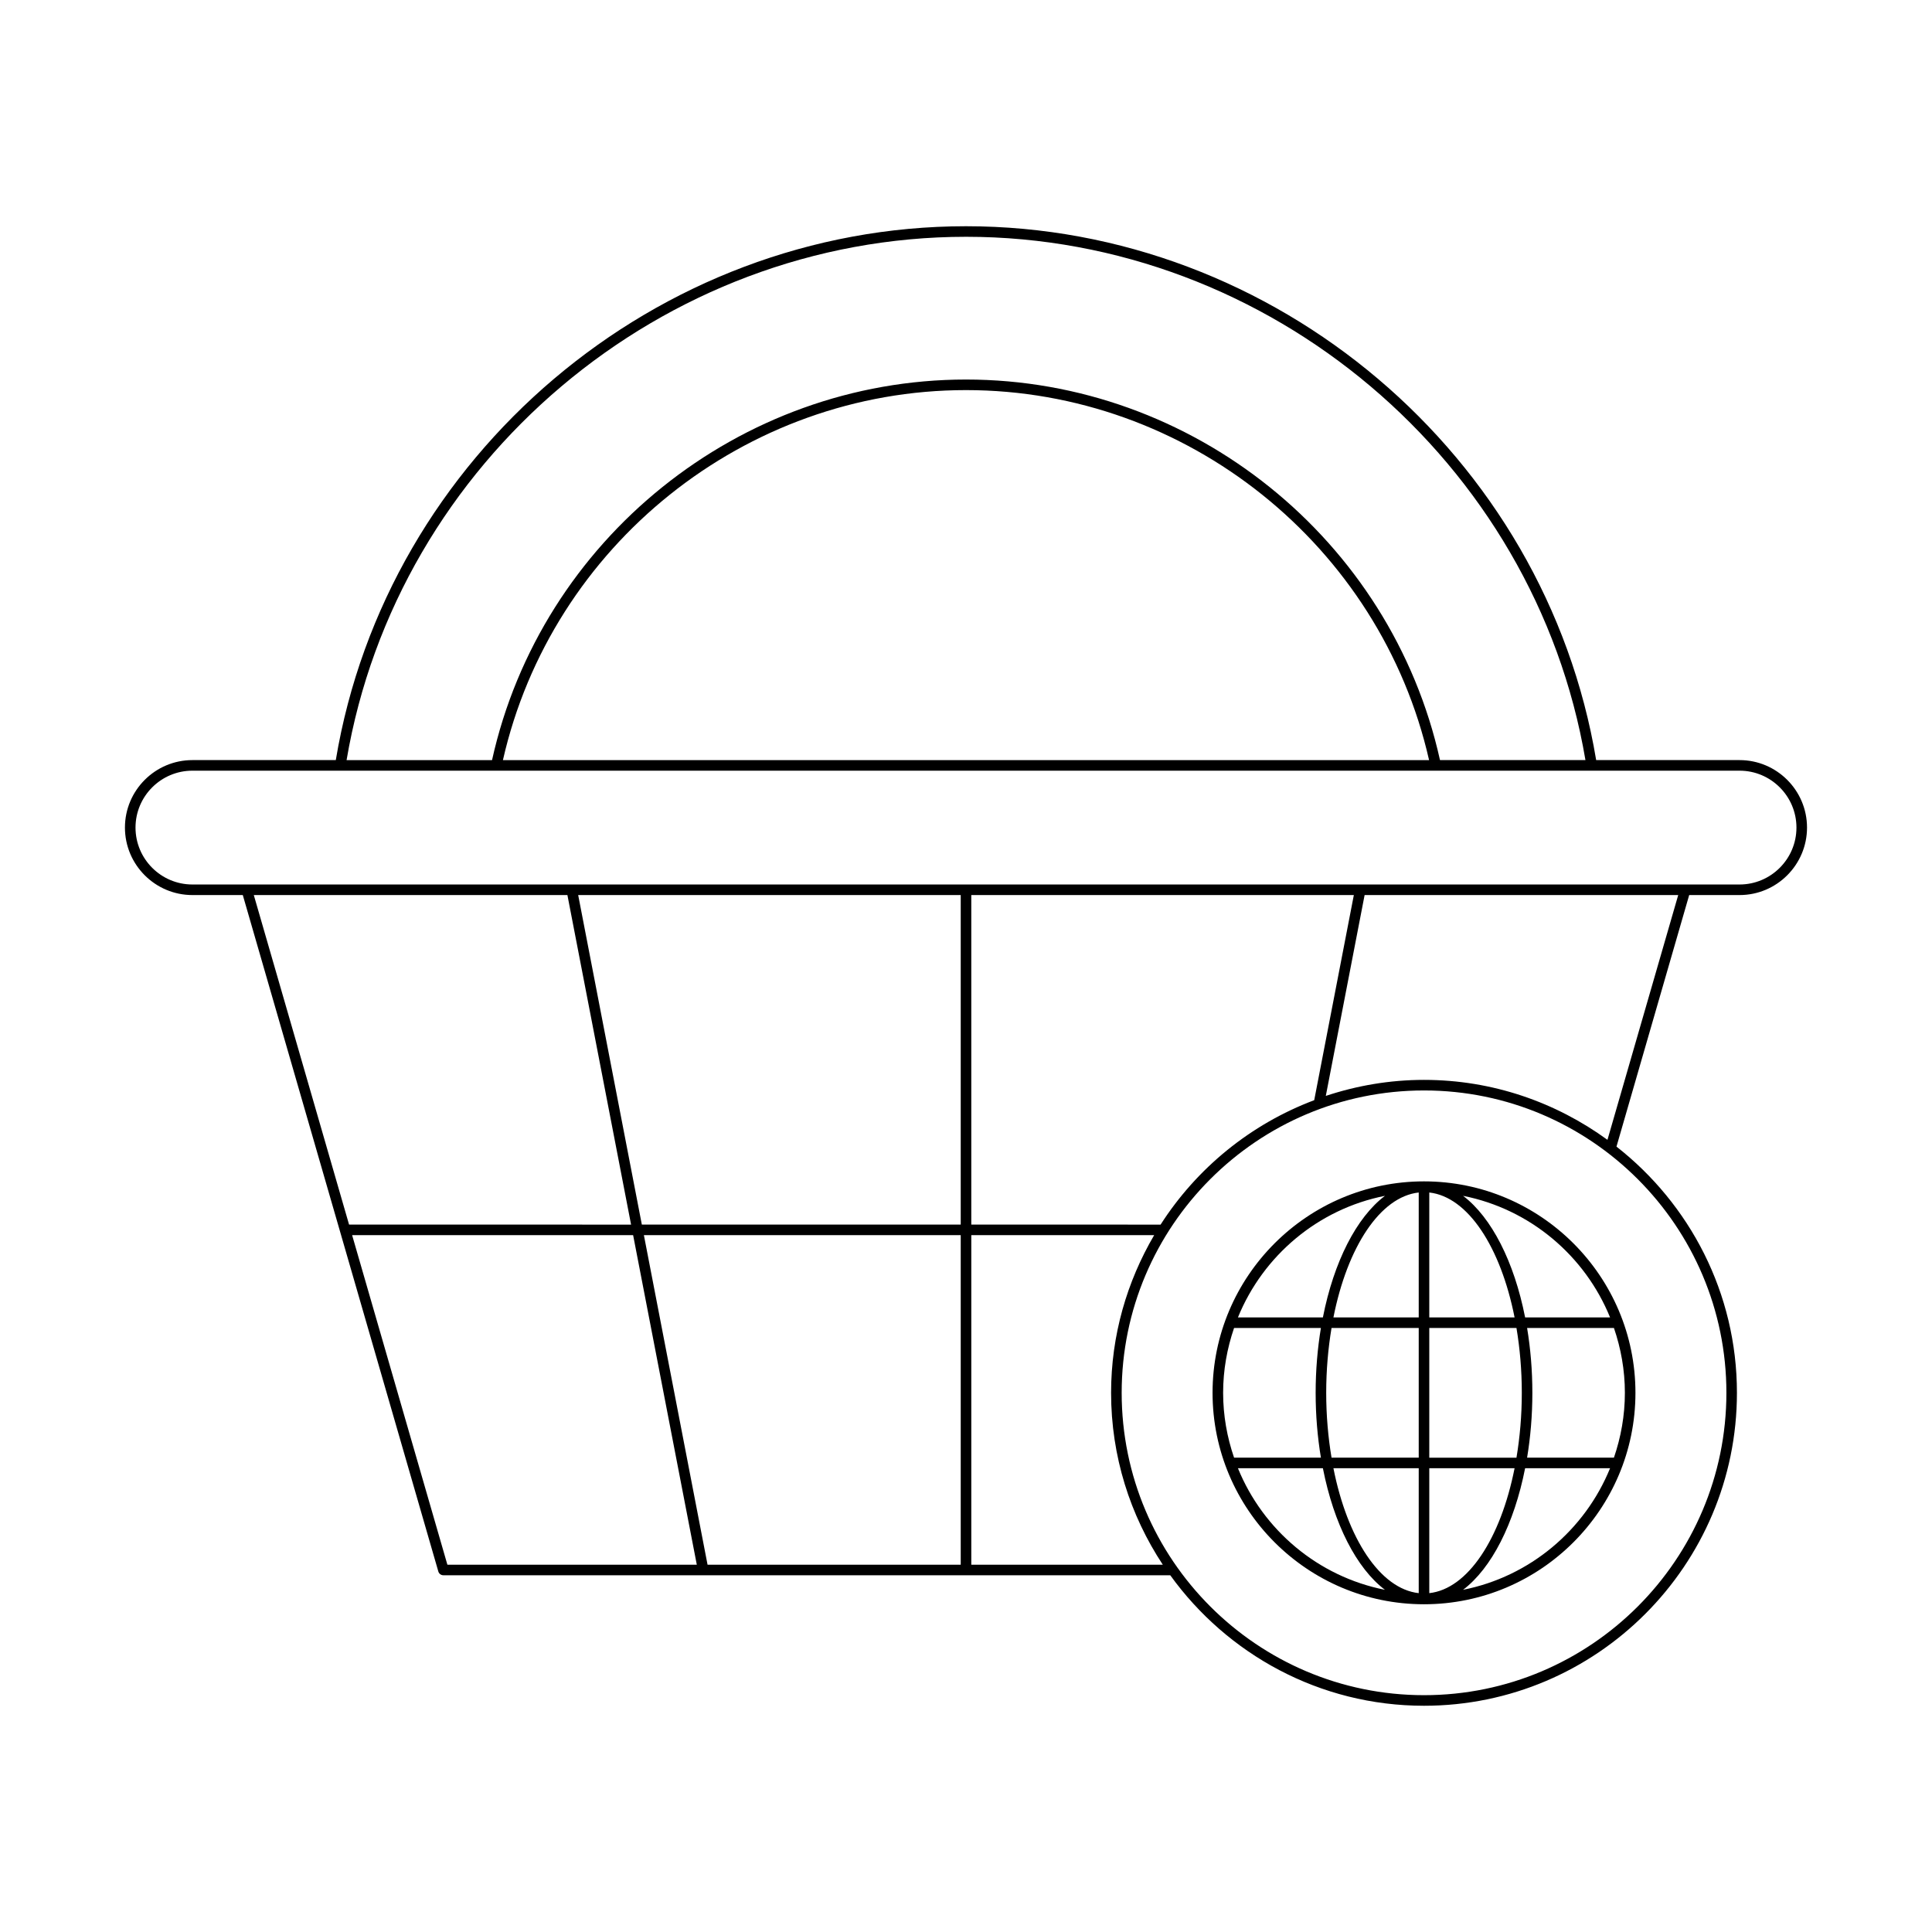 <?xml version="1.0" encoding="UTF-8"?>
<!-- Uploaded to: ICON Repo, www.iconrepo.com, Generator: ICON Repo Mixer Tools -->
<svg fill="#000000" width="800px" height="800px" version="1.1" viewBox="144 144 512 512" xmlns="http://www.w3.org/2000/svg">
 <g>
  <path d="m605 381.2c9.859 0 17.879-8.02 17.879-17.883 0-9.863-8.02-17.883-17.879-17.883h-38c-13.438-80.738-85.004-141.48-167-141.48s-153.57 60.742-167.01 141.48h-38c-9.859 0-17.879 8.02-17.879 17.883 0 9.863 8.02 17.883 17.879 17.883h13.352l51.816 179.25c0.172 0.602 0.723 1.012 1.344 1.012h192.63c15.07 20.902 39.562 34.582 67.242 34.582 45.73 0 82.93-37.199 82.93-82.93 0-26.488-12.527-50.059-31.922-65.25l19.27-66.664zm-205-174.45c80.488 0 150.75 59.512 164.16 138.68h-38.547c-12.977-58.5-65.594-100.85-125.61-100.85-60.023 0-112.64 42.352-125.61 100.86h-38.547c13.402-79.176 83.664-138.69 164.16-138.69zm122.72 138.69h-245.44c12.918-56.91 64.211-98.059 122.72-98.059 58.508 0 109.8 41.148 122.72 98.059zm-327.73 32.961c-8.316 0-15.078-6.769-15.078-15.082 0-8.316 6.766-15.082 15.078-15.082h410.01c8.316 0 15.078 6.769 15.078 15.082 0 8.316-6.766 15.082-15.078 15.082zm307.79 2.801-10.5 54.359c-16.867 6.352-31.117 18.004-40.711 32.973l-50.168-0.004v-87.328zm-291.52 0h83.109l16.871 87.332-74.734-0.004zm51.301 177.46-25.246-87.336h74.469l16.875 87.336zm136.04 0h-67.094l-16.871-87.336h83.965zm0-90.137h-84.508l-16.871-87.332 101.38 0.004zm2.801 90.137v-87.336h48.465c-7.207 12.289-11.418 26.539-11.418 41.789 0 16.82 5.066 32.465 13.703 45.547zm200.11-45.551c0 44.184-35.945 80.129-80.129 80.129s-80.129-35.949-80.129-80.129c0-44.184 35.945-80.129 80.129-80.129 44.18 0 80.129 35.949 80.129 80.129zm-31.52-67.043c-13.676-9.945-30.445-15.887-48.613-15.887-9.098 0-17.832 1.527-26.027 4.246l10.285-53.234h83.109z"/>
  <path d="m465.34 513.11c0 30.898 25.137 56.035 56.035 56.035s56.035-25.137 56.035-56.035c0-30.898-25.137-56.035-56.035-56.035-30.898 0.004-56.035 25.141-56.035 56.035zm45.684-52.203c-7.547 5.719-13.543 17.465-16.445 32.219h-22.512c6.664-16.375 21.23-28.711 38.957-32.219zm-42.883 52.203c0-6.019 1.051-11.785 2.902-17.188h23.012c-0.898 5.422-1.395 11.191-1.395 17.188 0 5.996 0.496 11.766 1.395 17.188h-23.012c-1.852-5.398-2.902-11.164-2.902-17.188zm3.926 19.988h22.512c2.902 14.754 8.895 26.504 16.445 32.219-17.727-3.508-32.293-15.844-38.957-32.219zm47.91 33.102c-10.242-1.133-18.918-14.477-22.605-33.102h22.605zm0-35.902h-23.105c-0.902-5.402-1.414-11.168-1.414-17.188s0.512-11.785 1.414-17.188h23.105zm0-37.172h-22.605c3.688-18.625 12.363-31.973 22.605-33.102zm11.75 72.191c7.547-5.719 13.543-17.465 16.445-32.219h22.512c-6.664 16.375-21.23 28.711-38.957 32.219zm42.883-52.207c0 6.019-1.051 11.785-2.902 17.188h-23.012c0.898-5.422 1.395-11.191 1.395-17.188 0-5.996-0.496-11.766-1.395-17.188h23.012c1.852 5.402 2.902 11.168 2.902 17.188zm-3.926-19.984h-22.512c-2.902-14.754-8.895-26.504-16.445-32.219 17.727 3.508 32.293 15.844 38.957 32.219zm-47.91-33.102c10.242 1.133 18.918 14.477 22.605 33.102h-22.605zm0 35.902h23.105c0.902 5.402 1.414 11.168 1.414 17.188 0 6.019-0.512 11.785-1.414 17.188h-23.105zm0 37.172h22.605c-3.688 18.625-12.363 31.973-22.605 33.102z"/>
 </g>
</svg>